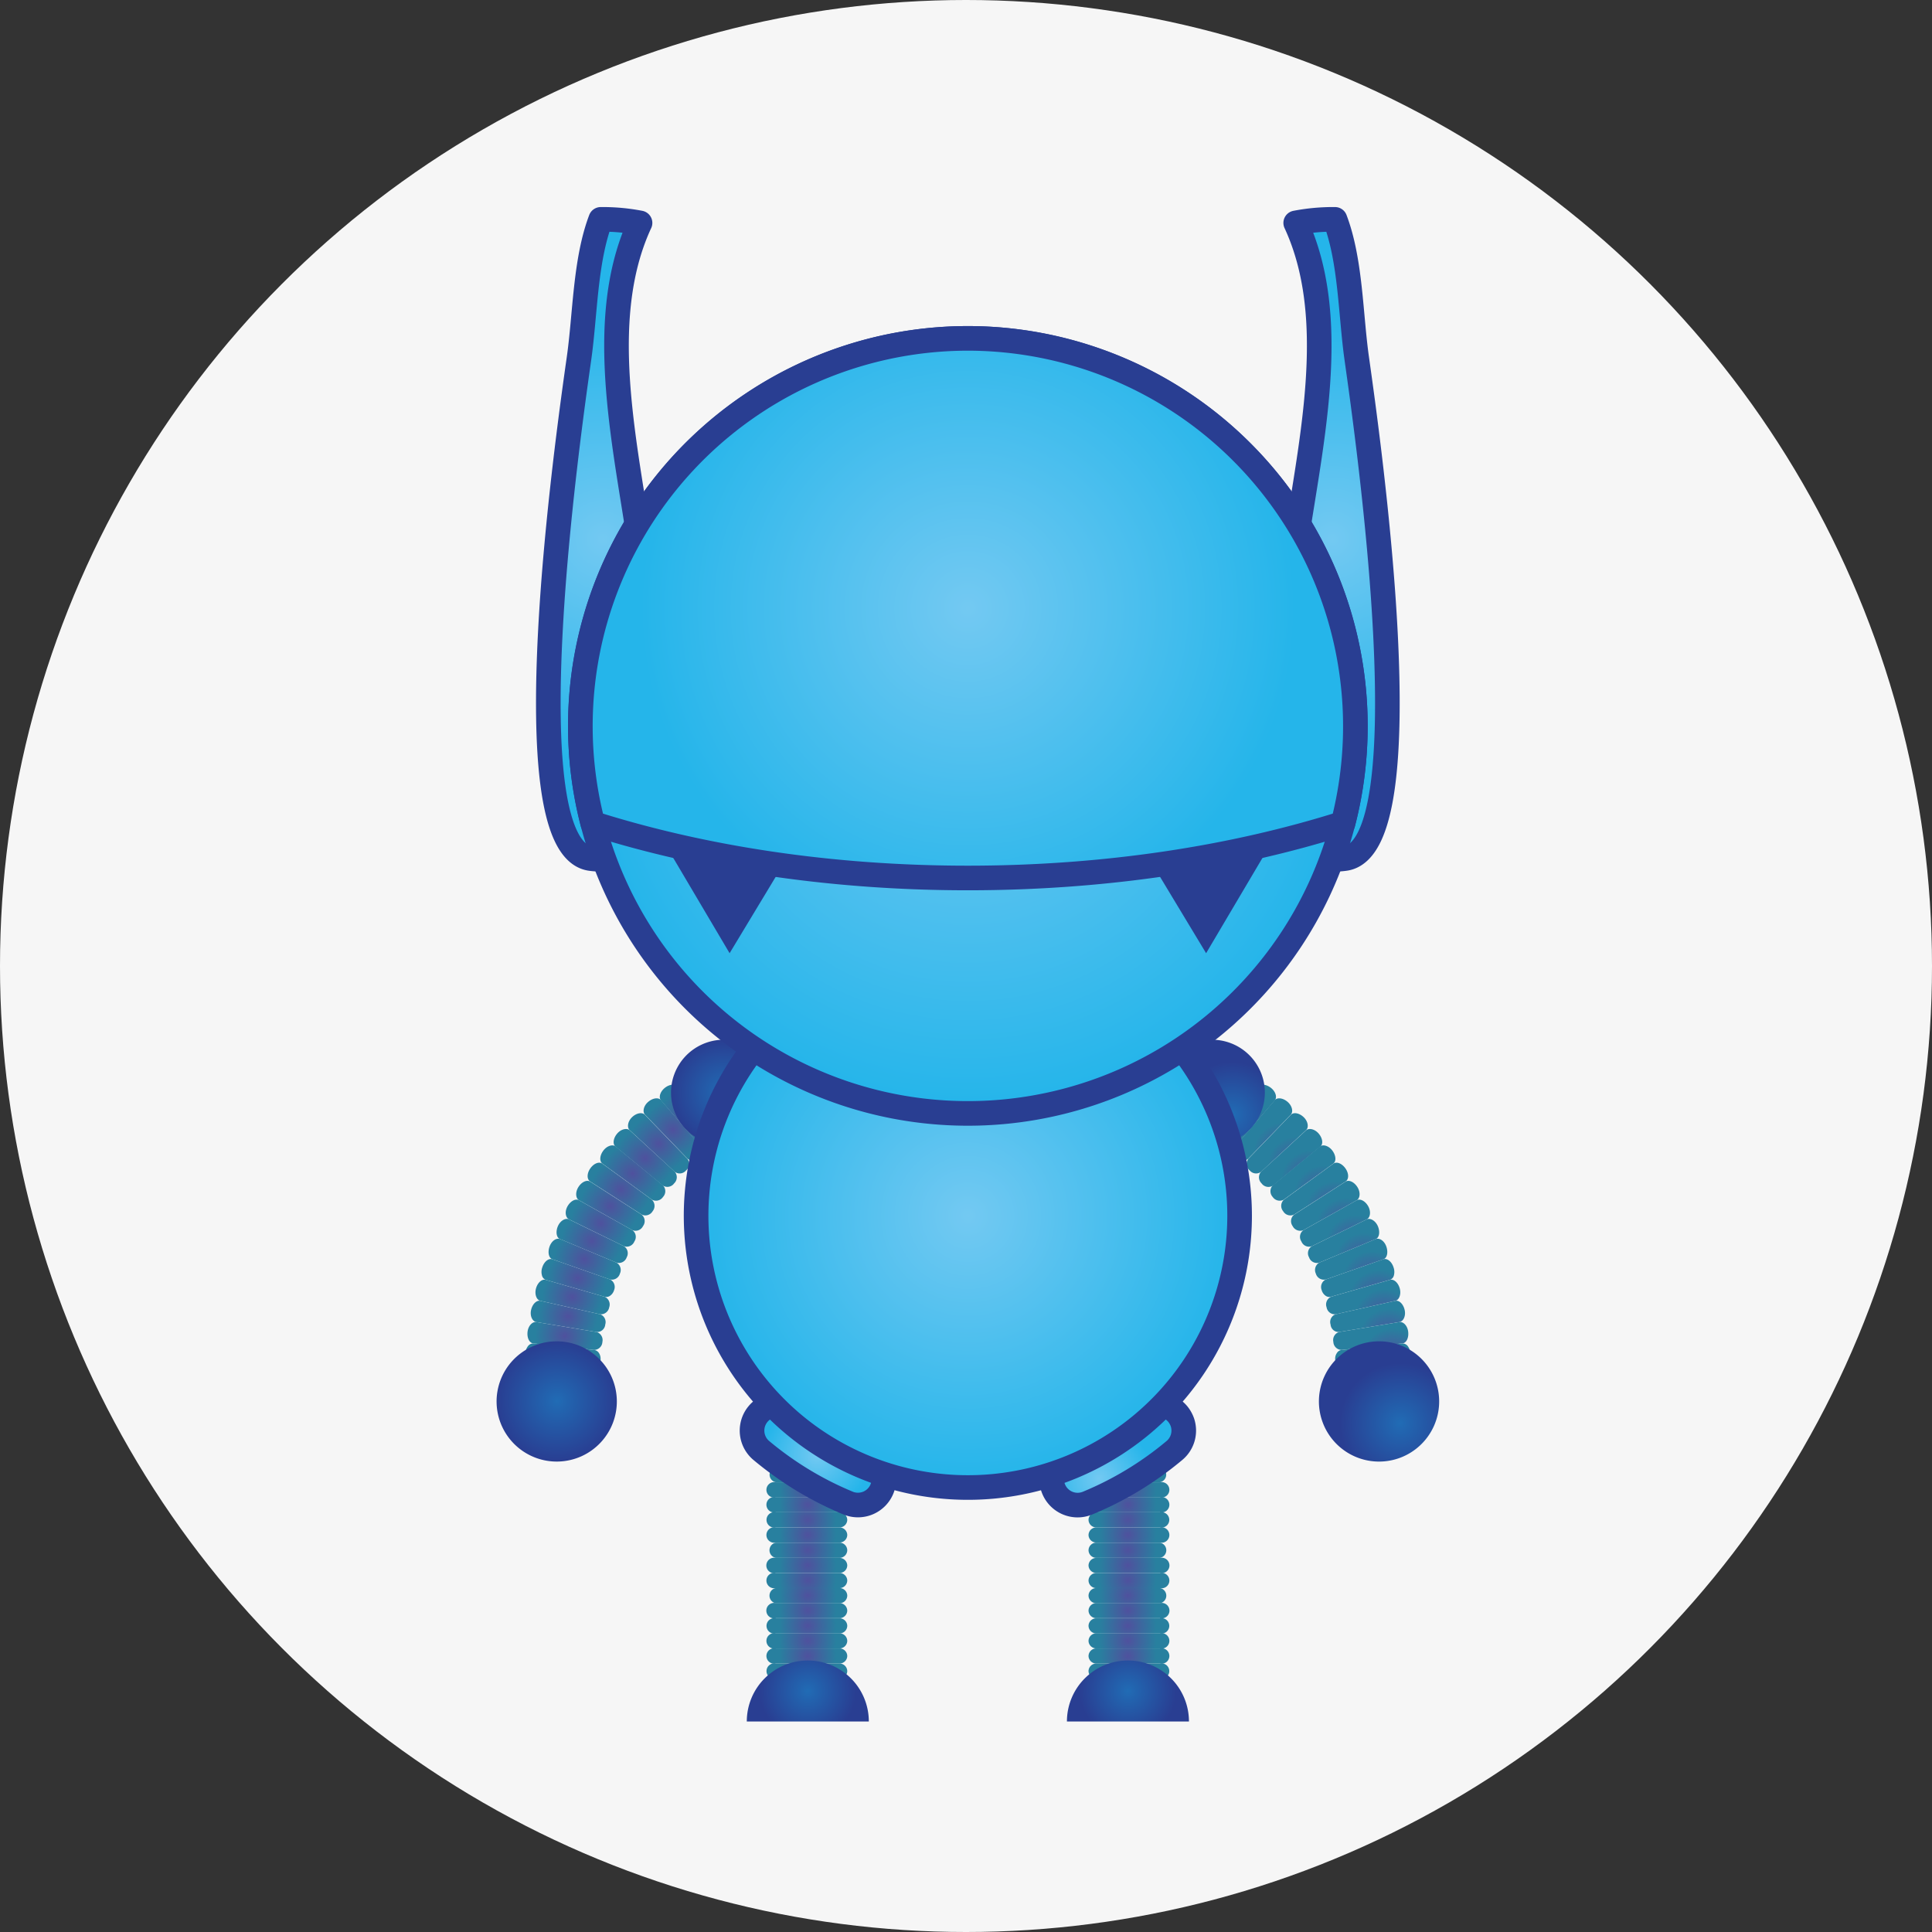 <?xml version="1.0" encoding="UTF-8"?> <svg xmlns="http://www.w3.org/2000/svg" xmlns:xlink="http://www.w3.org/1999/xlink" id="Capa_1" data-name="Capa 1" width="500" height="500" viewBox="0 0 500 500"><rect x="0" y="0" width="500" height="500" fill="#333333" stroke="none"/><defs><style>.cls-1{fill:#f6f6f6;}.cls-2{fill:url(#radial-gradient);}.cls-3{fill:url(#radial-gradient-2);}.cls-4{fill:url(#radial-gradient-3);}.cls-5{fill:url(#radial-gradient-4);}.cls-6{fill:url(#radial-gradient-5);}.cls-7{fill:url(#radial-gradient-6);}.cls-8{fill:url(#radial-gradient-7);}.cls-9{fill:url(#radial-gradient-8);}.cls-10{fill:url(#radial-gradient-9);}.cls-11{fill:url(#radial-gradient-10);}.cls-12{fill:url(#radial-gradient-11);}.cls-13{fill:url(#radial-gradient-12);}.cls-14{fill:url(#radial-gradient-13);}.cls-15{fill:url(#radial-gradient-14);}.cls-16{fill:url(#radial-gradient-15);}.cls-17{fill:url(#radial-gradient-16);}.cls-18{fill:url(#radial-gradient-17);}.cls-19{fill:url(#radial-gradient-18);}.cls-20,.cls-39,.cls-76,.cls-77,.cls-78,.cls-79,.cls-81{stroke:#293e92;stroke-linecap:round;stroke-linejoin:round;stroke-width:6.37px;}.cls-20{fill:url(#radial-gradient-19);}.cls-21{fill:url(#radial-gradient-20);}.cls-22{fill:url(#radial-gradient-21);}.cls-23{fill:url(#radial-gradient-22);}.cls-24{fill:url(#radial-gradient-23);}.cls-25{fill:url(#radial-gradient-24);}.cls-26{fill:url(#radial-gradient-25);}.cls-27{fill:url(#radial-gradient-26);}.cls-28{fill:url(#radial-gradient-27);}.cls-29{fill:url(#radial-gradient-28);}.cls-30{fill:url(#radial-gradient-29);}.cls-31{fill:url(#radial-gradient-30);}.cls-32{fill:url(#radial-gradient-31);}.cls-33{fill:url(#radial-gradient-32);}.cls-34{fill:url(#radial-gradient-33);}.cls-35{fill:url(#radial-gradient-34);}.cls-36{fill:url(#radial-gradient-35);}.cls-37{fill:url(#radial-gradient-36);}.cls-38{fill:url(#radial-gradient-37);}.cls-39{fill:url(#radial-gradient-38);}.cls-40{fill:url(#radial-gradient-39);}.cls-41{fill:url(#radial-gradient-40);}.cls-42{fill:url(#radial-gradient-41);}.cls-43{fill:url(#radial-gradient-42);}.cls-44{fill:url(#radial-gradient-43);}.cls-45{fill:url(#radial-gradient-44);}.cls-46{fill:url(#radial-gradient-45);}.cls-47{fill:url(#radial-gradient-46);}.cls-48{fill:url(#radial-gradient-47);}.cls-49{fill:url(#radial-gradient-48);}.cls-50{fill:url(#radial-gradient-49);}.cls-51{fill:url(#radial-gradient-50);}.cls-52{fill:url(#radial-gradient-51);}.cls-53{fill:url(#radial-gradient-52);}.cls-54{fill:url(#radial-gradient-53);}.cls-55{fill:url(#radial-gradient-54);}.cls-56{fill:url(#radial-gradient-55);}.cls-57{fill:url(#radial-gradient-56);}.cls-58{fill:url(#radial-gradient-57);}.cls-59{fill:url(#radial-gradient-58);}.cls-60{fill:url(#radial-gradient-59);}.cls-61{fill:url(#radial-gradient-60);}.cls-62{fill:url(#radial-gradient-61);}.cls-63{fill:url(#radial-gradient-62);}.cls-64{fill:url(#radial-gradient-63);}.cls-65{fill:url(#radial-gradient-64);}.cls-66{fill:url(#radial-gradient-65);}.cls-67{fill:url(#radial-gradient-66);}.cls-68{fill:url(#radial-gradient-67);}.cls-69{fill:url(#radial-gradient-68);}.cls-70{fill:url(#radial-gradient-69);}.cls-71{fill:url(#radial-gradient-70);}.cls-72{fill:url(#radial-gradient-71);}.cls-73{fill:url(#radial-gradient-72);}.cls-74{fill:url(#radial-gradient-73);}.cls-75{fill:url(#radial-gradient-74);}.cls-76{fill:url(#radial-gradient-75);}.cls-77{fill:url(#radial-gradient-76);}.cls-78{fill:url(#radial-gradient-77);}.cls-79{fill:url(#radial-gradient-78);}.cls-80{fill:#293e92;}.cls-81{fill:url(#radial-gradient-79);}</style><radialGradient id="radial-gradient" cx="209.06" cy="436.4" r="7.35" gradientUnits="userSpaceOnUse"><stop offset="0" stop-color="#4f519e"></stop><stop offset="1" stop-color="#28809f"></stop></radialGradient><radialGradient id="radial-gradient-2" cx="209.06" cy="432.48" r="7.35" xlink:href="#radial-gradient"></radialGradient><radialGradient id="radial-gradient-3" cx="209.06" cy="428.56" r="7.35" xlink:href="#radial-gradient"></radialGradient><radialGradient id="radial-gradient-4" cx="209.06" cy="424.66" r="7.35" xlink:href="#radial-gradient"></radialGradient><radialGradient id="radial-gradient-5" cx="209.06" cy="420.74" r="7.35" xlink:href="#radial-gradient"></radialGradient><radialGradient id="radial-gradient-6" cx="209.06" cy="416.83" r="7.35" xlink:href="#radial-gradient"></radialGradient><radialGradient id="radial-gradient-7" cx="209.06" cy="412.91" r="7.35" xlink:href="#radial-gradient"></radialGradient><radialGradient id="radial-gradient-8" cx="209.06" cy="409" r="7.35" xlink:href="#radial-gradient"></radialGradient><radialGradient id="radial-gradient-9" cx="209.06" cy="405.09" r="7.35" xlink:href="#radial-gradient"></radialGradient><radialGradient id="radial-gradient-10" cx="209.06" cy="401.17" r="7.35" xlink:href="#radial-gradient"></radialGradient><radialGradient id="radial-gradient-11" cx="209.06" cy="397.26" r="7.35" xlink:href="#radial-gradient"></radialGradient><radialGradient id="radial-gradient-12" cx="209.06" cy="393.34" r="7.35" xlink:href="#radial-gradient"></radialGradient><radialGradient id="radial-gradient-13" cx="209.06" cy="389.43" r="7.35" xlink:href="#radial-gradient"></radialGradient><radialGradient id="radial-gradient-14" cx="209.06" cy="385.52" r="7.35" xlink:href="#radial-gradient"></radialGradient><radialGradient id="radial-gradient-15" cx="209.06" cy="381.6" r="7.35" xlink:href="#radial-gradient"></radialGradient><radialGradient id="radial-gradient-16" cx="209.06" cy="377.68" r="7.35" xlink:href="#radial-gradient"></radialGradient><radialGradient id="radial-gradient-17" cx="209.06" cy="373.77" r="7.35" xlink:href="#radial-gradient"></radialGradient><radialGradient id="radial-gradient-18" cx="209.06" cy="437.63" r="12.48" gradientUnits="userSpaceOnUse"><stop offset="0" stop-color="#216cb5"></stop><stop offset="0.16" stop-color="#2264af"></stop><stop offset="1" stop-color="#293e92"></stop></radialGradient><radialGradient id="radial-gradient-19" cx="841.55" cy="538.25" r="14.25" gradientTransform="translate(-270.82 -498.17) rotate(28.53)" gradientUnits="userSpaceOnUse"><stop offset="0" stop-color="#73c9f2"></stop><stop offset="0.98" stop-color="#25b5ea"></stop></radialGradient><radialGradient id="radial-gradient-20" cx="2387.5" cy="436.4" r="7.35" gradientTransform="matrix(-1, 0, 0, 1, 2679.41, 0)" xlink:href="#radial-gradient"></radialGradient><radialGradient id="radial-gradient-21" cx="2387.5" cy="432.48" r="7.35" gradientTransform="matrix(-1, 0, 0, 1, 2679.41, 0)" xlink:href="#radial-gradient"></radialGradient><radialGradient id="radial-gradient-22" cx="2387.5" cy="428.56" r="7.35" gradientTransform="matrix(-1, 0, 0, 1, 2679.41, 0)" xlink:href="#radial-gradient"></radialGradient><radialGradient id="radial-gradient-23" cx="2387.5" cy="424.66" r="7.35" gradientTransform="matrix(-1, 0, 0, 1, 2679.41, 0)" xlink:href="#radial-gradient"></radialGradient><radialGradient id="radial-gradient-24" cx="2387.5" cy="420.74" r="7.35" gradientTransform="matrix(-1, 0, 0, 1, 2679.41, 0)" xlink:href="#radial-gradient"></radialGradient><radialGradient id="radial-gradient-25" cx="2387.5" cy="416.83" r="7.35" gradientTransform="matrix(-1, 0, 0, 1, 2679.41, 0)" xlink:href="#radial-gradient"></radialGradient><radialGradient id="radial-gradient-26" cx="2387.5" cy="412.91" r="7.35" gradientTransform="matrix(-1, 0, 0, 1, 2679.41, 0)" xlink:href="#radial-gradient"></radialGradient><radialGradient id="radial-gradient-27" cx="2387.5" cy="409" r="7.35" gradientTransform="matrix(-1, 0, 0, 1, 2679.41, 0)" xlink:href="#radial-gradient"></radialGradient><radialGradient id="radial-gradient-28" cx="2387.5" cy="405.09" r="7.35" gradientTransform="matrix(-1, 0, 0, 1, 2679.41, 0)" xlink:href="#radial-gradient"></radialGradient><radialGradient id="radial-gradient-29" cx="2387.5" cy="401.17" r="7.35" gradientTransform="matrix(-1, 0, 0, 1, 2679.41, 0)" xlink:href="#radial-gradient"></radialGradient><radialGradient id="radial-gradient-30" cx="2387.5" cy="397.26" r="7.35" gradientTransform="matrix(-1, 0, 0, 1, 2679.41, 0)" xlink:href="#radial-gradient"></radialGradient><radialGradient id="radial-gradient-31" cx="2387.5" cy="393.34" r="7.35" gradientTransform="matrix(-1, 0, 0, 1, 2679.41, 0)" xlink:href="#radial-gradient"></radialGradient><radialGradient id="radial-gradient-32" cx="2387.5" cy="389.43" r="7.35" gradientTransform="matrix(-1, 0, 0, 1, 2679.41, 0)" xlink:href="#radial-gradient"></radialGradient><radialGradient id="radial-gradient-33" cx="2387.5" cy="385.52" r="7.35" gradientTransform="matrix(-1, 0, 0, 1, 2679.41, 0)" xlink:href="#radial-gradient"></radialGradient><radialGradient id="radial-gradient-34" cx="2387.5" cy="381.6" r="7.35" gradientTransform="matrix(-1, 0, 0, 1, 2679.41, 0)" xlink:href="#radial-gradient"></radialGradient><radialGradient id="radial-gradient-35" cx="2387.5" cy="377.68" r="7.35" gradientTransform="matrix(-1, 0, 0, 1, 2679.41, 0)" xlink:href="#radial-gradient"></radialGradient><radialGradient id="radial-gradient-36" cx="2387.5" cy="373.77" r="7.35" gradientTransform="matrix(-1, 0, 0, 1, 2679.41, 0)" xlink:href="#radial-gradient"></radialGradient><radialGradient id="radial-gradient-37" cx="2387.5" cy="437.63" r="12.48" gradientTransform="matrix(-1, 0, 0, 1, 2679.41, 0)" xlink:href="#radial-gradient-18"></radialGradient><radialGradient id="radial-gradient-38" cx="2755.45" cy="-502.13" r="14.25" gradientTransform="matrix(-0.88, 0.48, 0.48, 0.88, 2950.23, -498.17)" xlink:href="#radial-gradient-19"></radialGradient><radialGradient id="radial-gradient-39" cx="1902.8" cy="602.43" r="7.58" gradientTransform="translate(222.44 -1709.47) rotate(73.59)" xlink:href="#radial-gradient"></radialGradient><radialGradient id="radial-gradient-40" cx="1904.61" cy="607.22" r="7.63" gradientTransform="translate(222.44 -1709.47) rotate(73.59)" xlink:href="#radial-gradient"></radialGradient><radialGradient id="radial-gradient-41" cx="1906.7" cy="611.9" r="7.68" gradientTransform="translate(222.44 -1709.47) rotate(73.59)" xlink:href="#radial-gradient"></radialGradient><radialGradient id="radial-gradient-42" cx="1909.07" cy="616.45" r="7.74" gradientTransform="translate(222.44 -1709.47) rotate(73.59)" xlink:href="#radial-gradient"></radialGradient><radialGradient id="radial-gradient-43" cx="1911.68" cy="620.85" r="7.78" gradientTransform="translate(222.44 -1709.47) rotate(73.59)" xlink:href="#radial-gradient"></radialGradient><radialGradient id="radial-gradient-44" cx="1914.55" cy="625.1" r="7.81" gradientTransform="translate(222.44 -1709.47) rotate(73.59)" xlink:href="#radial-gradient"></radialGradient><radialGradient id="radial-gradient-45" cx="1917.67" cy="629.16" r="7.82" gradientTransform="translate(222.44 -1709.47) rotate(73.59)" xlink:href="#radial-gradient"></radialGradient><radialGradient id="radial-gradient-46" cx="1921.02" cy="633.02" r="7.83" gradientTransform="translate(222.44 -1709.47) rotate(73.59)" xlink:href="#radial-gradient"></radialGradient><radialGradient id="radial-gradient-47" cx="1924.61" cy="636.68" r="7.84" gradientTransform="translate(222.44 -1709.47) rotate(73.59)" xlink:href="#radial-gradient"></radialGradient><radialGradient id="radial-gradient-48" cx="1928.38" cy="640.14" r="7.83" gradientTransform="translate(222.44 -1709.47) rotate(73.59)" xlink:href="#radial-gradient"></radialGradient><radialGradient id="radial-gradient-49" cx="1932.35" cy="643.36" r="7.81" gradientTransform="translate(222.44 -1709.47) rotate(73.59)" xlink:href="#radial-gradient"></radialGradient><radialGradient id="radial-gradient-50" cx="1936.51" cy="646.35" r="7.79" gradientTransform="translate(222.44 -1709.47) rotate(73.59)" xlink:href="#radial-gradient"></radialGradient><radialGradient id="radial-gradient-51" cx="1940.84" cy="649.09" r="7.76" gradientTransform="translate(222.44 -1709.47) rotate(73.59)" xlink:href="#radial-gradient"></radialGradient><radialGradient id="radial-gradient-52" cx="1945.33" cy="651.57" r="7.71" gradientTransform="translate(222.44 -1709.47) rotate(73.59)" xlink:href="#radial-gradient"></radialGradient><radialGradient id="radial-gradient-53" cx="1949.94" cy="653.8" r="7.66" gradientTransform="translate(222.44 -1709.47) rotate(73.59)" xlink:href="#radial-gradient"></radialGradient><radialGradient id="radial-gradient-54" cx="1954.68" cy="655.75" r="7.61" gradientTransform="translate(222.44 -1709.47) rotate(73.59)" xlink:href="#radial-gradient"></radialGradient><radialGradient id="radial-gradient-55" cx="1965.57" cy="660.51" r="15.57" gradientTransform="translate(222.44 -1709.47) rotate(73.59)" xlink:href="#radial-gradient-18"></radialGradient><radialGradient id="radial-gradient-56" cx="1901.11" cy="596.42" r="13.67" gradientTransform="translate(222.44 -1709.47) rotate(73.59)" xlink:href="#radial-gradient-18"></radialGradient><radialGradient id="radial-gradient-57" cx="2545.4" cy="-1579.72" r="7.58" gradientTransform="matrix(-0.28, 0.96, 0.96, 0.28, 2553.39, -1709.47)" xlink:href="#radial-gradient"></radialGradient><radialGradient id="radial-gradient-58" cx="2547.22" cy="-1574.92" r="7.63" gradientTransform="matrix(-0.28, 0.96, 0.96, 0.28, 2553.39, -1709.47)" xlink:href="#radial-gradient"></radialGradient><radialGradient id="radial-gradient-59" cx="2549.31" cy="-1570.24" r="7.68" gradientTransform="matrix(-0.28, 0.96, 0.96, 0.28, 2553.39, -1709.47)" xlink:href="#radial-gradient"></radialGradient><radialGradient id="radial-gradient-60" cx="2551.67" cy="-1565.69" r="7.74" gradientTransform="matrix(-0.28, 0.96, 0.96, 0.28, 2553.39, -1709.47)" xlink:href="#radial-gradient"></radialGradient><radialGradient id="radial-gradient-61" cx="2554.29" cy="-1561.29" r="7.78" gradientTransform="matrix(-0.28, 0.96, 0.96, 0.28, 2553.39, -1709.47)" xlink:href="#radial-gradient"></radialGradient><radialGradient id="radial-gradient-62" cx="2557.16" cy="-1557.04" r="7.81" gradientTransform="matrix(-0.28, 0.96, 0.96, 0.28, 2553.39, -1709.47)" xlink:href="#radial-gradient"></radialGradient><radialGradient id="radial-gradient-63" cx="2560.28" cy="-1552.98" r="7.82" gradientTransform="matrix(-0.28, 0.96, 0.96, 0.28, 2553.39, -1709.47)" xlink:href="#radial-gradient"></radialGradient><radialGradient id="radial-gradient-64" cx="2563.63" cy="-1549.12" r="7.83" gradientTransform="matrix(-0.28, 0.96, 0.96, 0.28, 2553.39, -1709.47)" xlink:href="#radial-gradient"></radialGradient><radialGradient id="radial-gradient-65" cx="2567.21" cy="-1545.46" r="7.84" gradientTransform="matrix(-0.28, 0.96, 0.96, 0.28, 2553.39, -1709.47)" xlink:href="#radial-gradient"></radialGradient><radialGradient id="radial-gradient-66" cx="2570.99" cy="-1542.01" r="7.83" gradientTransform="matrix(-0.28, 0.96, 0.96, 0.28, 2553.39, -1709.47)" xlink:href="#radial-gradient"></radialGradient><radialGradient id="radial-gradient-67" cx="2574.96" cy="-1538.78" r="7.81" gradientTransform="matrix(-0.28, 0.96, 0.96, 0.28, 2553.39, -1709.47)" xlink:href="#radial-gradient"></radialGradient><radialGradient id="radial-gradient-68" cx="2579.12" cy="-1535.79" r="7.79" gradientTransform="matrix(-0.28, 0.96, 0.96, 0.28, 2553.39, -1709.47)" xlink:href="#radial-gradient"></radialGradient><radialGradient id="radial-gradient-69" cx="2583.45" cy="-1533.05" r="7.76" gradientTransform="matrix(-0.28, 0.96, 0.96, 0.28, 2553.39, -1709.47)" xlink:href="#radial-gradient"></radialGradient><radialGradient id="radial-gradient-70" cx="2587.93" cy="-1530.57" r="7.71" gradientTransform="matrix(-0.28, 0.96, 0.96, 0.28, 2553.39, -1709.47)" xlink:href="#radial-gradient"></radialGradient><radialGradient id="radial-gradient-71" cx="2592.55" cy="-1528.34" r="7.66" gradientTransform="matrix(-0.28, 0.96, 0.96, 0.28, 2553.39, -1709.47)" xlink:href="#radial-gradient"></radialGradient><radialGradient id="radial-gradient-72" cx="2597.29" cy="-1526.39" r="7.6" gradientTransform="matrix(-0.28, 0.96, 0.96, 0.28, 2553.39, -1709.47)" xlink:href="#radial-gradient"></radialGradient><radialGradient id="radial-gradient-73" cx="2608.17" cy="-1521.63" r="15.57" gradientTransform="matrix(-0.28, 0.96, 0.96, 0.28, 2553.39, -1709.47)" xlink:href="#radial-gradient-18"></radialGradient><radialGradient id="radial-gradient-74" cx="2543.72" cy="-1585.72" r="13.68" gradientTransform="matrix(-0.28, 0.96, 0.96, 0.28, 2553.39, -1709.47)" xlink:href="#radial-gradient-18"></radialGradient><radialGradient id="radial-gradient-75" cx="156.16" cy="139.57" r="59.41" gradientTransform="matrix(1, 0, 0, 1, 0, 0)" xlink:href="#radial-gradient-19"></radialGradient><radialGradient id="radial-gradient-76" cx="344.8" cy="139.57" r="59.41" gradientTransform="matrix(1, 0, 0, 1, 0, 0)" xlink:href="#radial-gradient-19"></radialGradient><radialGradient id="radial-gradient-77" cx="250.49" cy="314.63" r="70.32" gradientTransform="matrix(1, 0, 0, 1, 0, 0)" xlink:href="#radial-gradient-19"></radialGradient><radialGradient id="radial-gradient-78" cx="250.49" cy="187.85" r="100.28" gradientTransform="matrix(1, 0, 0, 1, 0, 0)" xlink:href="#radial-gradient-19"></radialGradient><radialGradient id="radial-gradient-79" cx="250.49" cy="157.39" r="86.41" gradientTransform="matrix(1, 0, 0, 1, 0, 0)" xlink:href="#radial-gradient-19"></radialGradient></defs><circle class="cls-1" cx="250" cy="250" r="250"></circle><path class="cls-2" d="M219.27,436.4a2,2,0,0,1-2,2h-16.5a2,2,0,1,1,0-3.91h16.5A2,2,0,0,1,219.27,436.4Z"></path><path class="cls-3" d="M219.27,432.49a2,2,0,0,1-2,1.95h-16.5a2,2,0,1,1,0-3.92h16.5A2,2,0,0,1,219.27,432.49Z"></path><path class="cls-4" d="M219.27,428.57a2,2,0,0,1-2,1.95h-16.5a2,2,0,1,1,0-3.91h16.5A2,2,0,0,1,219.27,428.57Z"></path><path class="cls-5" d="M219.27,424.66a2,2,0,0,1-2,1.95h-16.5a2,2,0,1,1,0-3.91h16.5A2,2,0,0,1,219.27,424.66Z"></path><path class="cls-6" d="M219.27,420.73a2,2,0,0,1-2,2h-16.5a2,2,0,1,1,0-3.92h16.5A2,2,0,0,1,219.27,420.73Z"></path><path class="cls-7" d="M219.27,416.83a2,2,0,0,1-2,1.95h-16.5a2,2,0,1,1,0-3.9h16.5A2,2,0,0,1,219.27,416.83Z"></path><path class="cls-8" d="M219.27,412.92a2,2,0,0,1-2,2h-16.5a2,2,0,0,1,0-3.93h16.5A2,2,0,0,1,219.27,412.92Z"></path><path class="cls-9" d="M219.27,409a2,2,0,0,1-2,2h-16.5a2,2,0,1,1,0-3.91h16.5A2,2,0,0,1,219.27,409Z"></path><path class="cls-10" d="M219.27,405.09a2,2,0,0,1-2,2h-16.5a2,2,0,1,1,0-3.9h16.5A2,2,0,0,1,219.27,405.09Z"></path><path class="cls-11" d="M219.27,401.17a2,2,0,0,1-2,2h-16.5a2,2,0,0,1,0-3.93h16.5A2,2,0,0,1,219.27,401.17Z"></path><path class="cls-12" d="M219.27,397.26a2,2,0,0,1-2,1.95h-16.5a2,2,0,1,1,0-3.91h16.5A2,2,0,0,1,219.27,397.26Z"></path><path class="cls-13" d="M219.27,393.35a2,2,0,0,1-2,1.95h-16.5a2,2,0,1,1,0-3.92h16.5A2,2,0,0,1,219.27,393.35Z"></path><path class="cls-14" d="M219.27,389.43a2,2,0,0,1-2,1.95h-16.5a2,2,0,1,1,0-3.91h16.5A2,2,0,0,1,219.27,389.43Z"></path><path class="cls-15" d="M219.27,385.52a2,2,0,0,1-2,2h-16.5a2,2,0,1,1,0-3.91h16.5A2,2,0,0,1,219.27,385.52Z"></path><path class="cls-16" d="M219.27,381.6a2,2,0,0,1-2,2h-16.5a2,2,0,0,1,0-3.92h16.5A2,2,0,0,1,219.27,381.6Z"></path><path class="cls-17" d="M219.27,377.69a2,2,0,0,1-2,1.95h-16.5a2,2,0,1,1,0-3.92h16.5A2,2,0,0,1,219.27,377.69Z"></path><path class="cls-18" d="M219.27,373.77a2,2,0,0,1-2,2h-16.5a2,2,0,0,1-2-2,2,2,0,0,1,2-2h16.5A2,2,0,0,1,219.27,373.77Z"></path><path class="cls-19" d="M209.06,429.74a15.78,15.78,0,0,0-15.79,15.78h31.58A15.78,15.78,0,0,0,209.06,429.74Z"></path><path class="cls-20" d="M224.21,376.43a73.33,73.33,0,0,1-18.6-11.37,6.71,6.71,0,1,0-8.54,10.36A86.81,86.81,0,0,0,219.5,389a6.71,6.71,0,1,0,4.71-12.56Z"></path><path class="cls-21" d="M281.71,436.4a2,2,0,0,0,2,2h16.5a2,2,0,1,0,0-3.91h-16.5A2,2,0,0,0,281.71,436.4Z"></path><path class="cls-22" d="M281.71,432.49a2,2,0,0,0,2,1.95h16.5a2,2,0,1,0,0-3.92h-16.5A2,2,0,0,0,281.71,432.49Z"></path><path class="cls-23" d="M281.71,428.57a2,2,0,0,0,2,1.95h16.5a2,2,0,1,0,0-3.91h-16.5A2,2,0,0,0,281.71,428.57Z"></path><path class="cls-24" d="M281.71,424.66a2,2,0,0,0,2,1.95h16.5a2,2,0,1,0,0-3.91h-16.5A2,2,0,0,0,281.71,424.66Z"></path><path class="cls-25" d="M281.71,420.73a2,2,0,0,0,2,2h16.5a2,2,0,1,0,0-3.92h-16.5A2,2,0,0,0,281.71,420.73Z"></path><path class="cls-26" d="M281.71,416.83a2,2,0,0,0,2,1.95h16.5a2,2,0,1,0,0-3.9h-16.5A2,2,0,0,0,281.71,416.83Z"></path><path class="cls-27" d="M281.71,412.92a2,2,0,0,0,2,2h16.5a2,2,0,0,0,0-3.93h-16.5A2,2,0,0,0,281.71,412.92Z"></path><path class="cls-28" d="M281.71,409a2,2,0,0,0,2,2h16.5a2,2,0,1,0,0-3.91h-16.5A2,2,0,0,0,281.71,409Z"></path><path class="cls-29" d="M281.71,405.09a2,2,0,0,0,2,2h16.5a2,2,0,1,0,0-3.9h-16.5A2,2,0,0,0,281.71,405.09Z"></path><path class="cls-30" d="M281.71,401.17a2,2,0,0,0,2,2h16.5a2,2,0,0,0,0-3.93h-16.5A2,2,0,0,0,281.71,401.17Z"></path><path class="cls-31" d="M281.71,397.26a2,2,0,0,0,2,1.95h16.5a2,2,0,1,0,0-3.91h-16.5A2,2,0,0,0,281.71,397.26Z"></path><path class="cls-32" d="M281.71,393.35a2,2,0,0,0,2,1.95h16.5a2,2,0,1,0,0-3.92h-16.5A2,2,0,0,0,281.71,393.35Z"></path><path class="cls-33" d="M281.71,389.43a2,2,0,0,0,2,1.95h16.5a2,2,0,1,0,0-3.91h-16.5A2,2,0,0,0,281.71,389.43Z"></path><path class="cls-34" d="M281.71,385.52a2,2,0,0,0,2,2h16.5a2,2,0,1,0,0-3.91h-16.5A1.94,1.94,0,0,0,281.71,385.52Z"></path><path class="cls-35" d="M281.71,381.6a2,2,0,0,0,2,2h16.5a2,2,0,0,0,0-3.92h-16.5A2,2,0,0,0,281.71,381.6Z"></path><path class="cls-36" d="M281.71,377.69a2,2,0,0,0,2,1.95h16.5a2,2,0,1,0,0-3.92h-16.5A2,2,0,0,0,281.71,377.69Z"></path><path class="cls-37" d="M281.71,373.77a1.94,1.94,0,0,0,2,2h16.5a2,2,0,0,0,2-2,2,2,0,0,0-2-2h-16.5A2,2,0,0,0,281.71,373.77Z"></path><path class="cls-38" d="M291.92,429.74a15.78,15.78,0,0,1,15.78,15.78H276.12A15.78,15.78,0,0,1,291.92,429.74Z"></path><path class="cls-39" d="M276.77,376.43a74,74,0,0,0,18.61-11.37,6.73,6.73,0,0,1,9.44.91,7.12,7.12,0,0,1,1.18,2.11,6.71,6.71,0,0,1-2.1,7.34A86.27,86.27,0,0,1,281.47,389a6.71,6.71,0,1,1-4.7-12.56Z"></path><path class="cls-40" d="M188,294a2.2,2.2,0,0,0,.82-2.89L180,278c-.58-.86-2.09-.82-3.36.1s-1.82,2.34-1.17,3.17L185,293.85A2.19,2.19,0,0,0,188,294Z"></path><path class="cls-41" d="M184.35,296.76a2.2,2.2,0,0,0,.66-2.91l-9.57-12.59c-.63-.82-2.14-.71-3.38.28s-1.65,2.47-1,3.24l10.27,12A2.22,2.22,0,0,0,184.35,296.76Z"></path><path class="cls-42" d="M180.86,299.73a2.16,2.16,0,0,0,.5-3l-10.27-12c-.68-.79-2.18-.58-3.37.46s-1.49,2.57-.78,3.31l11,11.38A2.16,2.16,0,0,0,180.86,299.73Z"></path><path class="cls-43" d="M177.56,302.89a2.15,2.15,0,0,0,.34-3l-11-11.38c-.72-.75-2.22-.46-3.34.63s-1.35,2.68-.58,3.36l11.62,10.74A2.12,2.12,0,0,0,177.56,302.89Z"></path><path class="cls-44" d="M174.47,306.25a2.19,2.19,0,0,0,.17-3L163,292.54c-.74-.68-2.28-.36-3.3.86s-1.19,2.73-.39,3.36l12.22,10.05A2.16,2.16,0,0,0,174.47,306.25Z"></path><path class="cls-45" d="M171.58,309.78a2.18,2.18,0,0,0,0-3l-12.22-10.05c-.79-.66-2.27-.21-3.22,1.05s-1.06,2.78-.21,3.38l12.77,9.3A2.18,2.18,0,0,0,171.58,309.78Z"></path><path class="cls-46" d="M168.9,313.46a2.18,2.18,0,0,0-.23-3l-12.77-9.3c-.85-.63-2.25-.06-3.15,1.25s-.89,2.81,0,3.37l13.3,8.54A2.18,2.18,0,0,0,168.9,313.46Z"></path><path class="cls-47" d="M166.42,317.3a2.15,2.15,0,0,0-.37-2.95l-13.3-8.54c-.87-.56-2.25.08-3.08,1.43s-.69,2.89.19,3.39l13.78,7.73A2.17,2.17,0,0,0,166.42,317.3Z"></path><path class="cls-48" d="M164.18,321.28a2.12,2.12,0,0,0-.54-2.92l-13.78-7.73c-.89-.52-2.23.2-3,1.58s-.51,2.92.42,3.37l14.21,6.94A2.14,2.14,0,0,0,164.18,321.28Z"></path><path class="cls-49" d="M162.19,325.39a2.16,2.16,0,0,0-.71-2.87l-14.21-6.94c-.92-.45-2.27.32-2.89,1.76s-.38,3,.58,3.34l14.59,6.09A2.15,2.15,0,0,0,162.19,325.39Z"></path><path class="cls-50" d="M160.43,329.61a2.19,2.19,0,0,0-.88-2.84L145,320.68c-1-.4-2.24.44-2.77,1.92s-.22,3,.75,3.3l14.92,5.23A2.15,2.15,0,0,0,160.43,329.61Z"></path><path class="cls-51" d="M158.91,333.92a2.17,2.17,0,0,0-1-2.79l-14.92-5.23c-1-.34-2.17.59-2.65,2.1a3.44,3.44,0,0,0-.08,2.07,1.62,1.62,0,0,0,1,1.16l15.2,4.36a1.66,1.66,0,0,0,1.44-.26A2.63,2.63,0,0,0,158.91,333.92Z"></path><path class="cls-52" d="M157.66,338.33a2.18,2.18,0,0,0-1.21-2.74l-15.2-4.36c-1-.29-2.13.72-2.54,2.24s.17,3,1.17,3.19l15.41,3.47A2.18,2.18,0,0,0,157.66,338.33Z"></path><path class="cls-53" d="M156.64,342.78a2.14,2.14,0,0,0-1.35-2.65l-15.41-3.47c-1-.24-2.1.83-2.44,2.38s.35,2.94,1.37,3.11l15.58,2.57A2.11,2.11,0,0,0,156.64,342.78Z"></path><path class="cls-54" d="M155.9,347.29a2.18,2.18,0,0,0-1.51-2.57l-15.58-2.57c-1-.17-2.1.94-2.28,2.53s.49,2.91,1.52,3l15.71,1.68A2.17,2.17,0,0,0,155.9,347.29Z"></path><path class="cls-55" d="M155.43,351.85a2.74,2.74,0,0,0-.42-1.68,1.74,1.74,0,0,0-1.25-.8l-15.71-1.68a1.68,1.68,0,0,0-1.42.7,3.56,3.56,0,0,0-.7,1.95c-.11,1.58.62,2.89,1.68,2.94l15.78.75A2.17,2.17,0,0,0,155.43,351.85Z"></path><path class="cls-56" d="M150.54,376.85a15.56,15.56,0,1,0-20.63-7.72A15.57,15.57,0,0,0,150.54,376.85Z"></path><path class="cls-57" d="M193,295.19a13.67,13.67,0,1,0-18.11-6.77A13.68,13.68,0,0,0,193,295.19Z"></path><path class="cls-58" d="M313,294a2.2,2.2,0,0,1-.83-2.89L321,278c.58-.86,2.09-.82,3.39.1s1.8,2.34,1.16,3.17L316,293.85A2.22,2.22,0,0,1,313,294Z"></path><path class="cls-59" d="M316.63,296.76a2.16,2.16,0,0,1-.65-2.91l9.56-12.59c.62-.82,2.12-.71,3.38.28s1.64,2.47,1,3.24l-10.28,12A2.2,2.2,0,0,1,316.63,296.76Z"></path><path class="cls-60" d="M320.11,299.73a2.17,2.17,0,0,1-.5-3l10.28-12c.67-.79,2.19-.58,3.37.46s1.48,2.57.77,3.31l-11,11.38A2.16,2.16,0,0,1,320.11,299.73Z"></path><path class="cls-61" d="M323.41,302.89a2.15,2.15,0,0,1-.34-3l11-11.38c.72-.75,2.21-.46,3.34.63s1.35,2.68.58,3.36l-11.6,10.74A2.14,2.14,0,0,1,323.41,302.89Z"></path><path class="cls-62" d="M326.49,306.25a2.18,2.18,0,0,1-.14-3L338,292.54c.75-.68,2.28-.36,3.3.86s1.19,2.73.38,3.36l-12.21,10.05A2.17,2.17,0,0,1,326.49,306.25Z"></path><path class="cls-63" d="M329.38,309.78a2.2,2.2,0,0,1,0-3l12.21-10.05c.8-.66,2.29-.21,3.23,1.05s1.06,2.78.21,3.38l-12.77,9.3A2.19,2.19,0,0,1,329.38,309.78Z"></path><path class="cls-64" d="M332.08,313.46a2.16,2.16,0,0,1,.22-3l12.77-9.3c.85-.63,2.24-.06,3.15,1.25s.89,2.81,0,3.37l-13.3,8.54A2.16,2.16,0,0,1,332.08,313.46Z"></path><path class="cls-65" d="M334.53,317.3a2.16,2.16,0,0,1,.39-2.95l13.3-8.54c.87-.56,2.25.08,3.09,1.43s.68,2.89-.2,3.39l-13.78,7.73A2.2,2.2,0,0,1,334.53,317.3Z"></path><path class="cls-66" d="M336.8,321.28a2.12,2.12,0,0,1,.53-2.92l13.78-7.73c.89-.52,2.25.2,3,1.58s.52,2.92-.41,3.37l-14.21,6.94A2.12,2.12,0,0,1,336.8,321.28Z"></path><path class="cls-67" d="M338.78,325.39a2.14,2.14,0,0,1,.71-2.87l14.21-6.94c.91-.45,2.27.32,2.89,1.76s.38,3-.58,3.34l-14.59,6.09A2.15,2.15,0,0,1,338.78,325.39Z"></path><path class="cls-68" d="M340.54,329.61a2.2,2.2,0,0,1,.88-2.84L356,320.68c1-.4,2.26.44,2.78,1.92s.21,3-.76,3.3l-14.92,5.23A2.16,2.16,0,0,1,340.54,329.61Z"></path><path class="cls-69" d="M342.06,333.92a2.18,2.18,0,0,1,1.05-2.79L358,325.9c1-.34,2.17.59,2.65,2.1a3.53,3.53,0,0,1,.09,2.07,1.6,1.6,0,0,1-1.06,1.16l-15.19,4.36a1.65,1.65,0,0,1-1.44-.26A2.63,2.63,0,0,1,342.06,333.92Z"></path><path class="cls-70" d="M343.32,338.33a2.17,2.17,0,0,1,1.2-2.74l15.19-4.36c1-.29,2.14.72,2.55,2.24s-.18,3-1.17,3.19l-15.41,3.47A2.16,2.16,0,0,1,343.32,338.33Z"></path><path class="cls-71" d="M344.35,342.78a2.12,2.12,0,0,1,1.33-2.65l15.41-3.47c1-.24,2.1.83,2.44,2.38s-.35,2.94-1.37,3.11l-15.59,2.57A2.09,2.09,0,0,1,344.35,342.78Z"></path><path class="cls-72" d="M345.07,347.29a2.18,2.18,0,0,1,1.5-2.57l15.59-2.57c1-.17,2.11.94,2.28,2.53s-.48,2.91-1.52,3l-15.71,1.68A2.17,2.17,0,0,1,345.07,347.29Z"></path><path class="cls-73" d="M345.55,351.85a2.56,2.56,0,0,1,.43-1.68,1.65,1.65,0,0,1,1.23-.8l15.71-1.68a1.68,1.68,0,0,1,1.42.7,3.56,3.56,0,0,1,.7,1.95c.11,1.58-.62,2.89-1.67,2.94l-15.78.75A2.16,2.16,0,0,1,345.55,351.85Z"></path><path class="cls-74" d="M350.44,376.85a15.56,15.56,0,1,1,20.62-7.72A15.55,15.55,0,0,1,350.44,376.85Z"></path><path class="cls-75" d="M308,295.19a13.67,13.67,0,1,1,18.11-6.77A13.69,13.69,0,0,1,308,295.19Z"></path><path class="cls-76" d="M165.64,57.69a51.38,51.38,0,0,0-10.17-.92c-4.08,10.76-4,24.68-5.64,36.11-2.88,20.31-17.92,126.34,3,129.31,25,3.55,16.61-46,14.44-68.31C164.37,123.89,152.45,86.13,165.64,57.69Z"></path><path class="cls-77" d="M351.14,92.88c-1.63-11.43-1.55-25.35-5.64-36.11a51.45,51.45,0,0,0-10.17.92c13.19,28.44,1.26,66.2-1.67,96.19-2.17,22.28-10.58,71.86,14.45,68.31C369.06,219.22,354,113.19,351.14,92.88Z"></path><path class="cls-78" d="M320.81,314.62a70.33,70.33,0,1,1-70.33-70.31A70.33,70.33,0,0,1,320.81,314.62Z"></path><path class="cls-79" d="M350.77,187.85A100.29,100.29,0,1,1,250.48,87.57,100.3,100.3,0,0,1,350.77,187.85Z"></path><polygon class="cls-80" points="192.07 196.78 169.83 214.58 188.82 246.69 203.09 223.05 192.07 196.78"></polygon><polygon class="cls-80" points="308.89 196.78 331.13 214.58 312.14 246.69 297.88 223.05 308.89 196.78"></polygon><path class="cls-81" d="M250.48,87.57a100.36,100.36,0,0,0-97.08,125.5c28.4,9,61.59,14.15,97.08,14.15s68.7-5.16,97.1-14.15a100.39,100.39,0,0,0-97.1-125.5Z"></path></svg> 